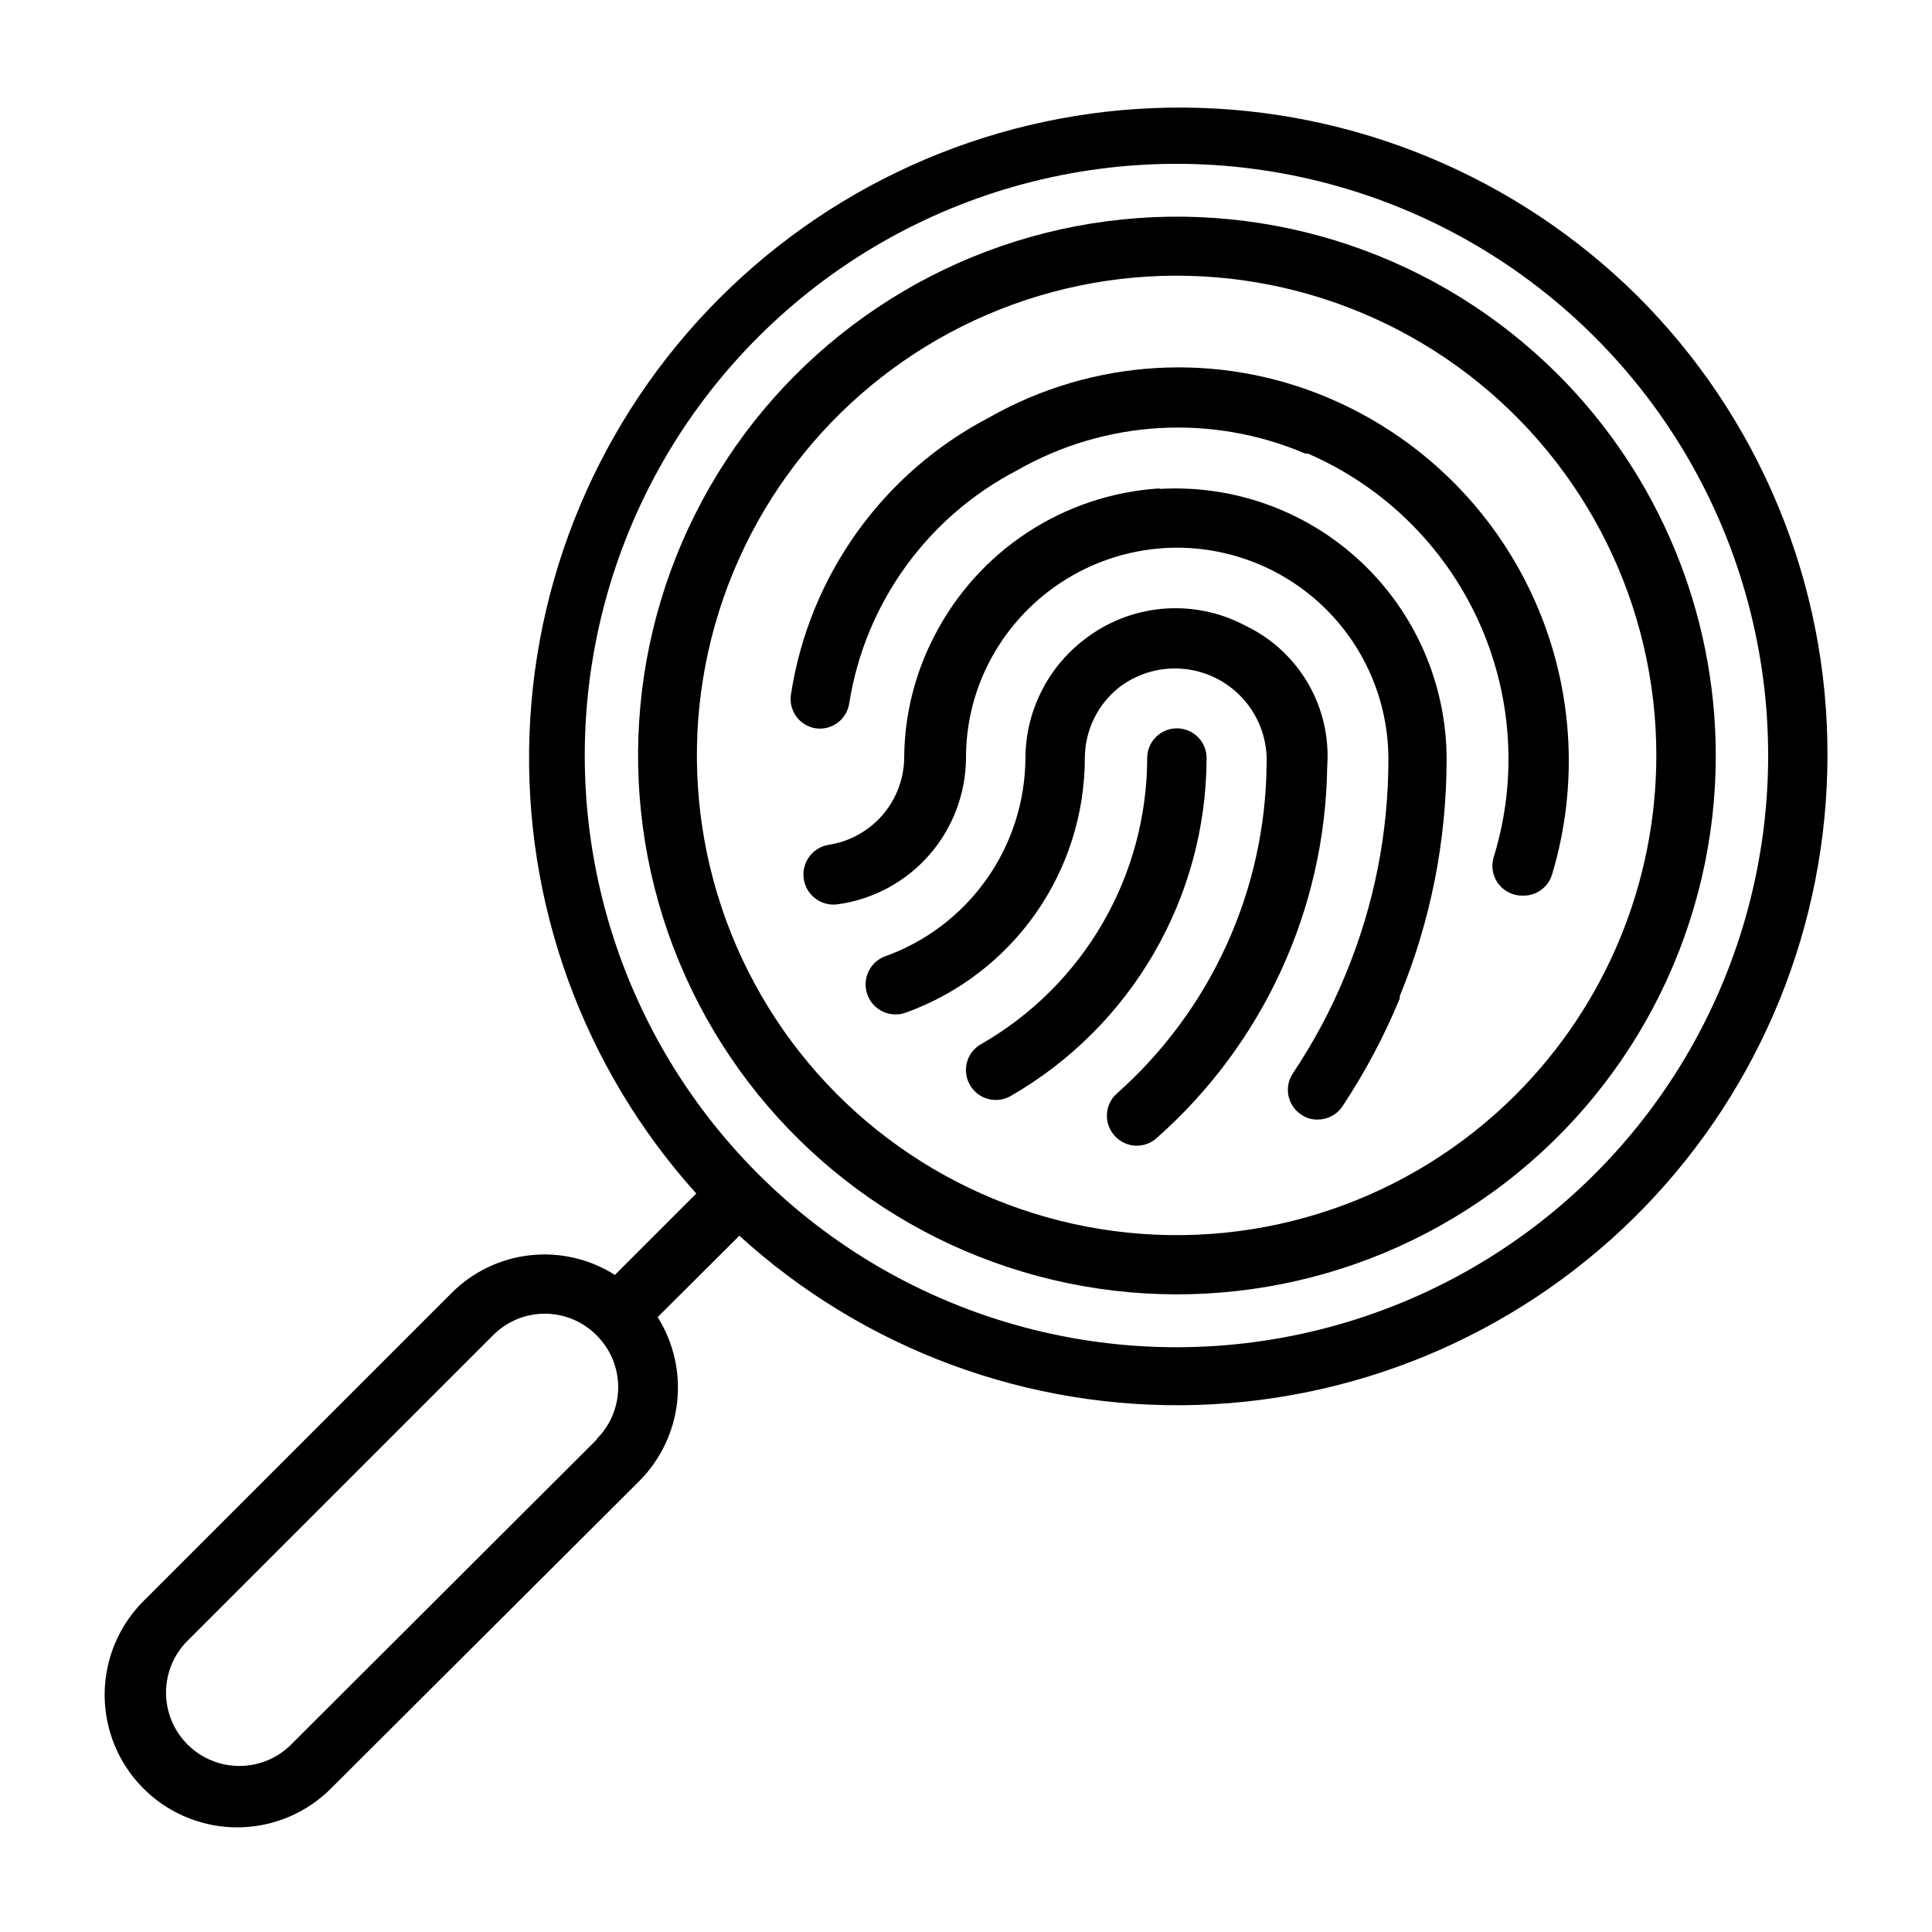 <?xml version="1.0" encoding="UTF-8"?>
<!-- Uploaded to: ICON Repo, www.iconrepo.com, Generator: ICON Repo Mixer Tools -->
<svg fill="#000000" width="800px" height="800px" version="1.1" viewBox="144 144 512 512" xmlns="http://www.w3.org/2000/svg">
 <g>
  <path d="m556.81 243.19c-31.406-31.371-75.617-46.355-119.62-40.539-44.012 5.816-82.812 31.766-104.99 70.223-22.18 38.453-25.215 85.035-8.211 126.04 17.004 41.004 52.113 71.77 94.996 83.246 42.883 11.477 88.664 2.356 123.88-24.676 35.211-27.035 55.848-68.906 55.836-113.3-0.031-37.887-15.094-74.207-41.879-101zm-11.098 190.9c-27.949 27.945-67.305 41.309-106.49 36.148-39.184-5.156-73.742-28.246-93.508-62.477-19.762-34.227-22.48-75.703-7.356-112.22 15.125-36.516 46.371-63.918 84.547-74.148 38.18-10.23 78.941-2.125 110.3 21.934 31.355 24.062 49.738 61.336 49.742 100.86-0.008 33.715-13.402 66.051-37.234 89.898z"/>
  <path d="m577.75 222.25c-31.914-31.52-74.852-49.363-119.7-49.738s-88.086 16.746-120.52 47.727c-32.438 30.98-51.52 73.379-53.203 118.2-1.68 44.82 14.172 88.535 44.195 121.86l-21.566 21.57c-6.688-4.246-14.621-6.086-22.496-5.211-7.871 0.871-15.211 4.406-20.801 10.012l-81.633 81.633c-8.875 8.875-12.34 21.809-9.094 33.93 3.25 12.121 12.719 21.586 24.84 24.836 12.117 3.246 25.051-0.219 33.926-9.09l81.711-81.477c5.609-5.625 9.145-12.984 10.031-20.875s-0.93-15.852-5.152-22.578l21.648-21.57c33.094 30.141 76.617 46.223 121.36 44.84 44.742-1.383 87.188-20.121 118.36-52.246 31.168-32.129 48.609-75.121 48.641-119.88 0.059-22.66-4.379-45.102-13.055-66.035-8.676-20.93-21.414-39.93-37.484-55.902zm-275.52 303.15-81.637 81.473c-4.969 4.57-11.957 6.231-18.453 4.391-6.496-1.836-11.57-6.914-13.41-13.41-1.84-6.496-0.176-13.48 4.391-18.453l81.633-81.633c3.617-3.606 8.512-5.629 13.621-5.629 5.106 0 10 2.023 13.617 5.629 3.719 3.629 5.82 8.602 5.836 13.797 0.012 5.199-2.062 10.184-5.758 13.832zm264.42-70.301c-39.613 39.613-97.348 55.086-151.46 40.586s-96.379-56.766-110.88-110.88c-14.496-54.113 0.973-111.85 40.586-151.46 39.613-39.613 97.348-55.082 151.46-40.582 54.113 14.496 96.379 56.766 110.88 110.88 14.5 54.113-0.973 111.85-40.586 151.46z"/>
  <path d="m455.89 337.02c-4.348 0-7.871 3.523-7.871 7.871-0.027 15.387-4.106 30.5-11.832 43.809s-18.824 24.348-32.176 32c-1.832 1.023-3.184 2.742-3.746 4.766-0.559 2.027-0.289 4.195 0.758 6.019 1.391 2.473 4.008 4.008 6.848 4.012 1.379 0.012 2.734-0.344 3.934-1.023 32.074-18.441 51.879-52.586 51.957-89.582 0-2.09-0.828-4.09-2.305-5.566-1.477-1.477-3.481-2.305-5.566-2.305z"/>
  <path d="m474 309.79c-6.785-3.609-14.48-5.148-22.133-4.438-7.648 0.715-14.926 3.652-20.926 8.453-9.551 7.5-15.145 18.953-15.195 31.094-0.059 11.539-3.676 22.777-10.352 32.184-6.676 9.41-16.09 16.535-26.961 20.402-4.086 1.609-6.098 6.223-4.488 10.312 1.609 4.086 6.227 6.094 10.312 4.484 13.832-5.035 25.781-14.199 34.23-26.254 8.445-12.051 12.988-26.41 13.004-41.129 0.02-7.391 3.449-14.359 9.289-18.895 4.934-3.695 11.09-5.379 17.219-4.711 6.133 0.668 11.781 3.641 15.801 8.316 4.023 4.672 6.121 10.703 5.867 16.863-0.281 33.441-14.727 65.195-39.754 87.379-3.211 2.918-3.457 7.879-0.551 11.102 1.492 1.695 3.641 2.672 5.902 2.676 1.914-0.004 3.762-0.703 5.195-1.969 28.32-24.992 44.762-60.789 45.266-98.559 0.555-7.684-1.219-15.355-5.098-22.016-3.875-6.656-9.672-11.988-16.629-15.297z"/>
  <path d="m451.48 273.42c-25.559 1.551-48.387 16.527-59.984 39.359-5.023 9.746-7.719 20.523-7.871 31.488 0.066 5.684-1.918 11.199-5.59 15.539-3.676 4.336-8.789 7.203-14.406 8.074-2.086 0.336-3.957 1.484-5.195 3.199-1.242 1.711-1.75 3.848-1.418 5.934 0.695 4.348 4.785 7.309 9.133 6.613 9.352-1.32 17.914-5.961 24.129-13.07 6.211-7.109 9.664-16.219 9.723-25.66-0.023-8.605 1.973-17.102 5.824-24.797 8.996-17.898 26.84-29.656 46.84-30.859 15.348-0.883 30.383 4.574 41.59 15.094 11.211 10.523 17.602 25.188 17.684 40.562 0.055 19.664-3.801 39.145-11.336 57.309-3.773 9.211-8.469 18.02-14.012 26.293-2.371 3.613-1.387 8.461 2.207 10.863 1.266 0.887 2.781 1.355 4.328 1.336 2.644 0.031 5.129-1.27 6.613-3.461 5.973-9.016 11.059-18.586 15.191-28.578 0.043-0.207 0.043-0.422 0-0.629 8.223-19.977 12.445-41.371 12.438-62.977-0.07-19.766-8.281-38.633-22.699-52.156-14.418-13.523-33.77-20.512-53.5-19.32z"/>
  <path d="m496.12 249.48c-29.184-12.426-62.496-10.504-90.059 5.195-28.113 14.688-47.574 41.863-52.426 73.211-0.363 2.078 0.125 4.219 1.352 5.938 1.23 1.715 3.098 2.867 5.184 3.195 4.301 0.605 8.285-2.387 8.895-6.691 4.191-26.422 20.664-49.293 44.398-61.641 23.363-13.398 51.664-15.059 76.438-4.484h0.707c19.914 8.629 35.945 24.297 45.035 44 9.094 19.707 10.602 42.074 4.242 62.824-1.344 4.129 0.91 8.566 5.039 9.918 0.781 0.281 1.609 0.414 2.441 0.395 3.527 0.184 6.746-2.008 7.871-5.356 7.492-24.664 5.598-51.227-5.316-74.582-10.914-23.352-30.074-41.844-53.801-51.922z"/>
 </g>
</svg>